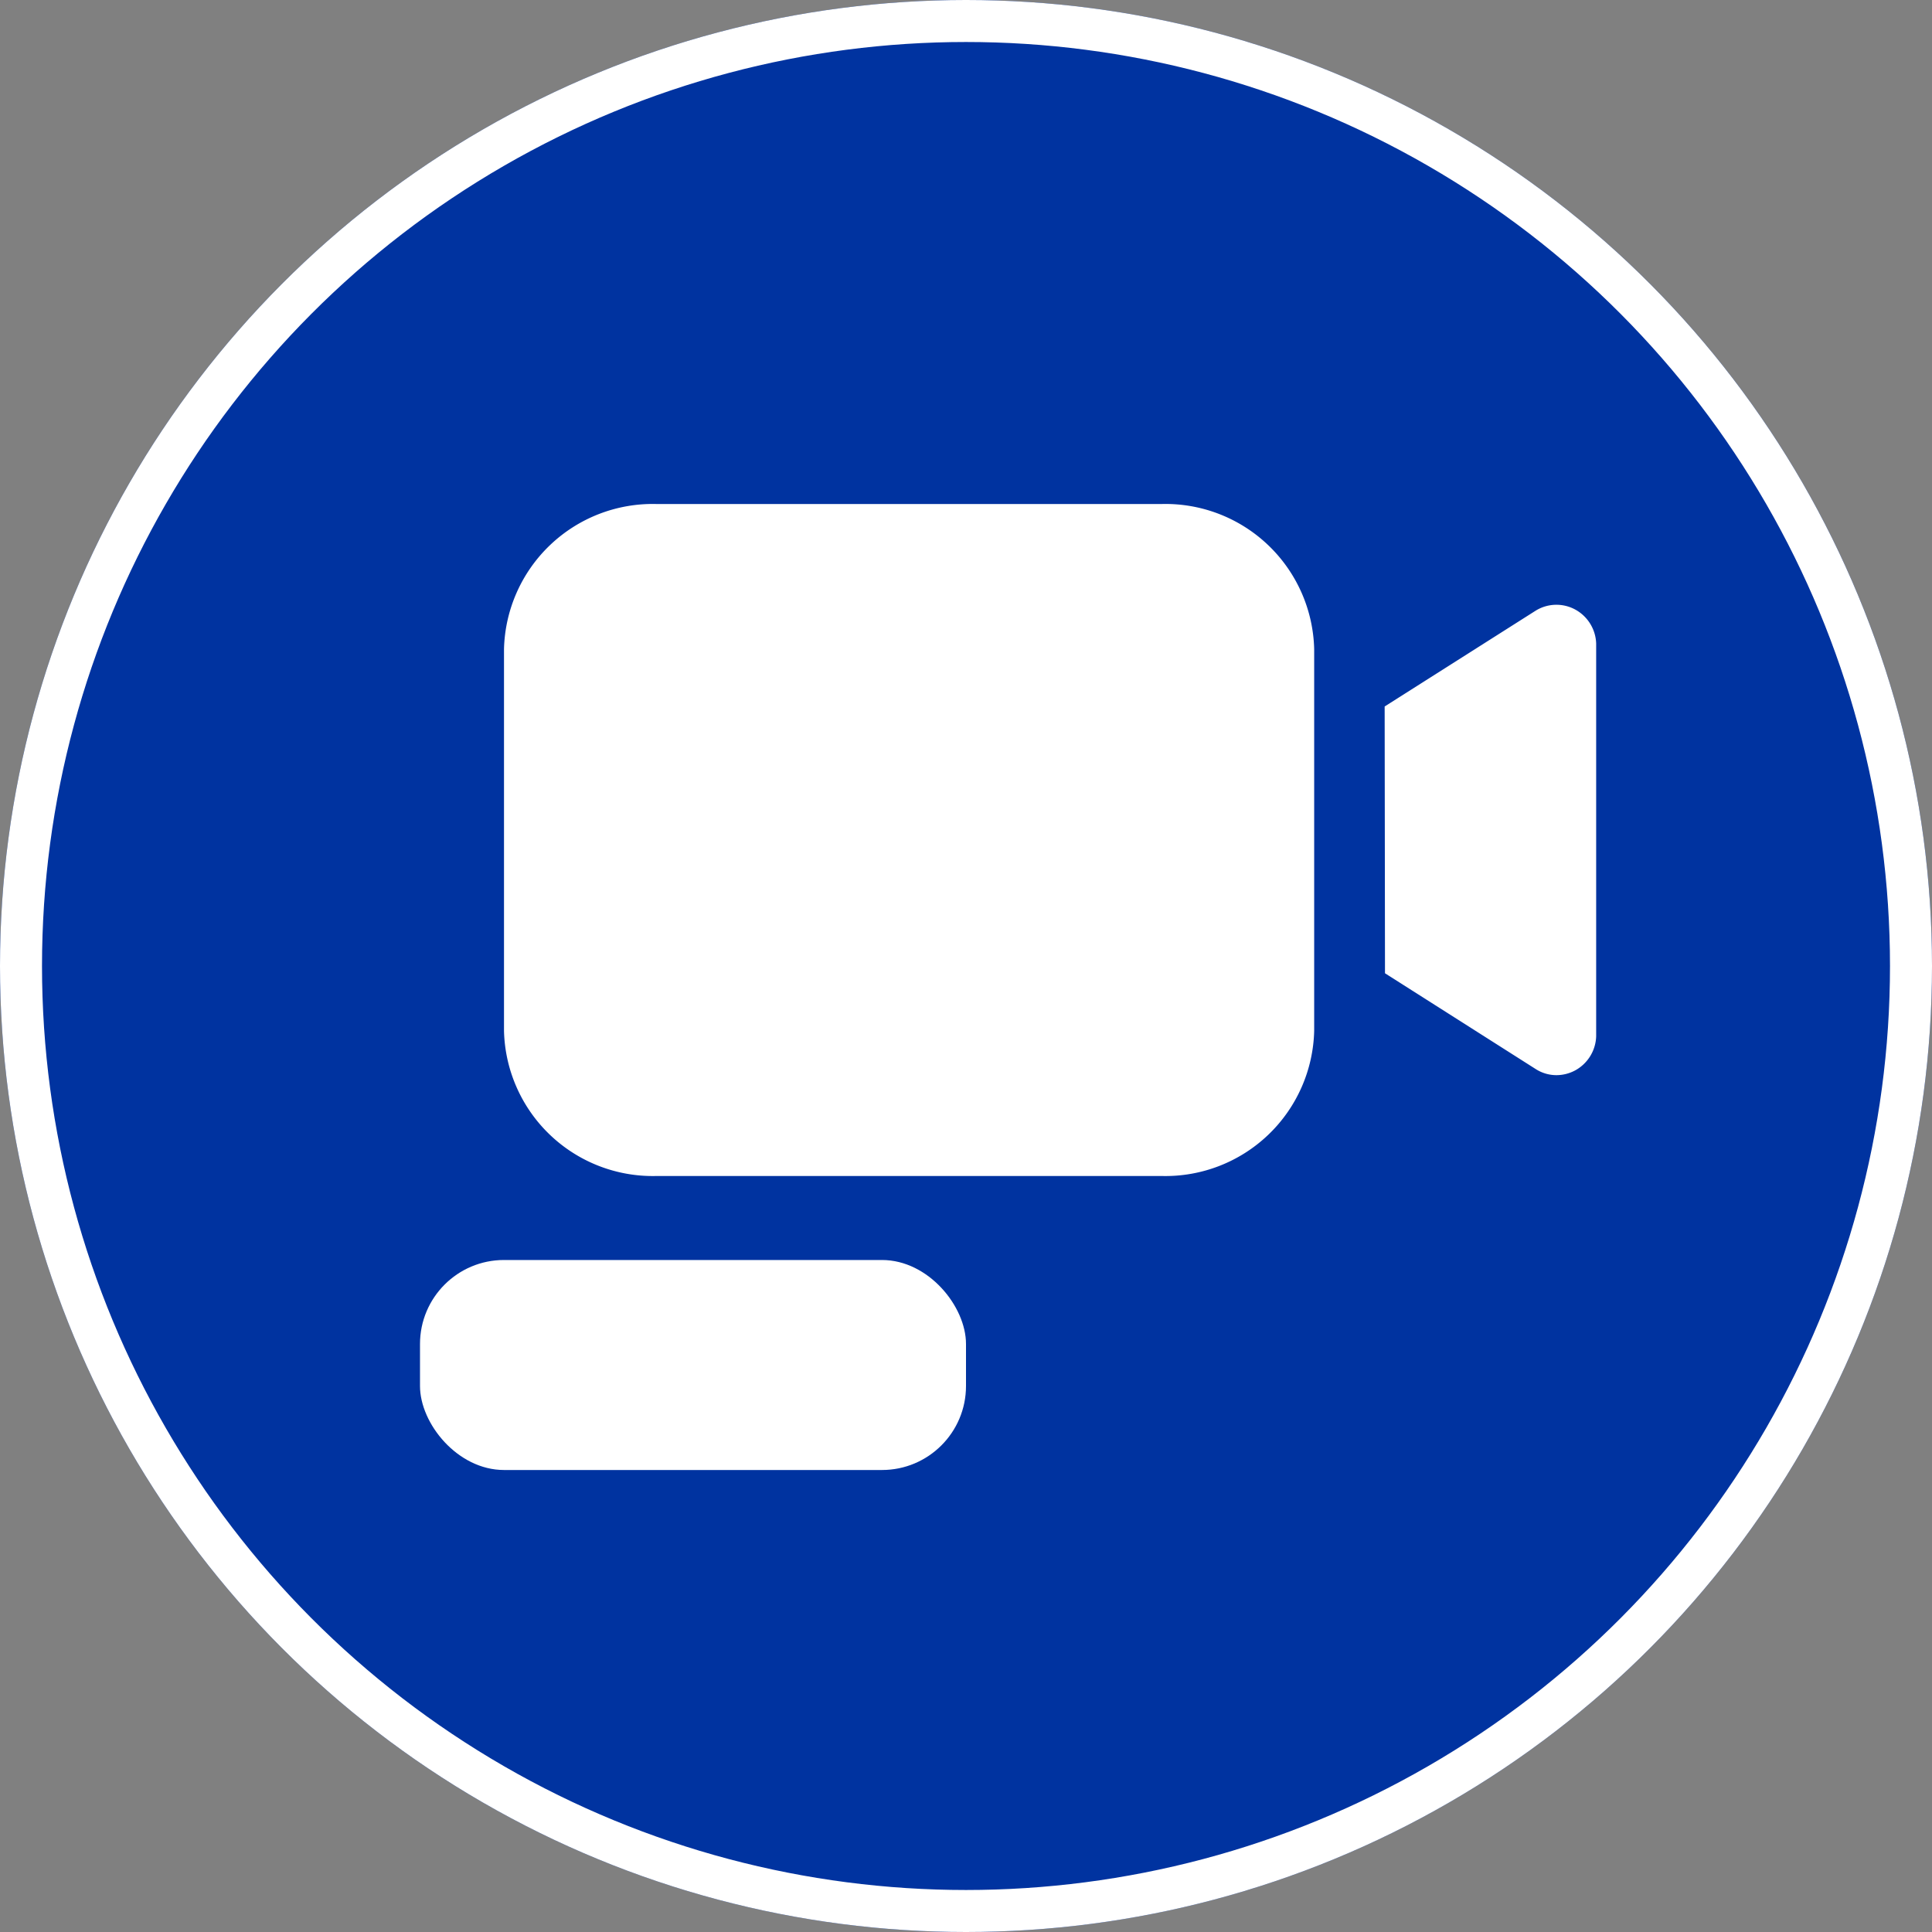 <svg xmlns="http://www.w3.org/2000/svg" width="46" height="46" viewBox="0 0 46 46">
  <rect x="0" y="0" width="46" height="46" fill="#808080" stroke="none"/>
  <g id="Raggruppa_70" data-name="Raggruppa 70" transform="translate(-4454 -1759)">
    <g id="Ellisse_294" data-name="Ellisse 294" transform="translate(4454 1759)" fill="#0033a0" stroke="#fff" stroke-width="1">
      <circle cx="23" cy="23" r="23" stroke="none"/>
      <circle cx="23" cy="23" r="22.5" fill="none"/>
    </g>
    <g id="Raggruppa_71" data-name="Raggruppa 71" transform="translate(0 -1)">
      <g id="_-set-icone" data-name="-set-icone" transform="translate(4465.611 1771.444)">
        <g id="Icone-treeview" transform="translate(0.389 0.556)">
          <g id="telecamera-25px" transform="translate(0 0)">
            <path id="Path-6" d="M22.357,10.377l3.6-2.284a.939.939,0,0,1,.943-.021.958.958,0,0,1,.493.806v9.353a.959.959,0,0,1-.493.807.947.947,0,0,1-.454.117.912.912,0,0,1-.481-.138l-3.6-2.288ZM5.012,5.556H17.056a3.543,3.543,0,0,1,3.623,3.456V18.1a3.543,3.543,0,0,1-3.623,3.456H5.012A3.543,3.543,0,0,1,1.389,18.1V9.012A3.543,3.543,0,0,1,5.012,5.556Z" transform="translate(-1.389 -5.556)" fill="#fff" fill-rule="evenodd"/>
          </g>
        </g>
      </g>
      <rect id="Rettangolo_77" data-name="Rettangolo 77" width="13" height="5" rx="2" transform="translate(4464 1790)" fill="#fff"/>
    </g>
  </g>
</svg>
